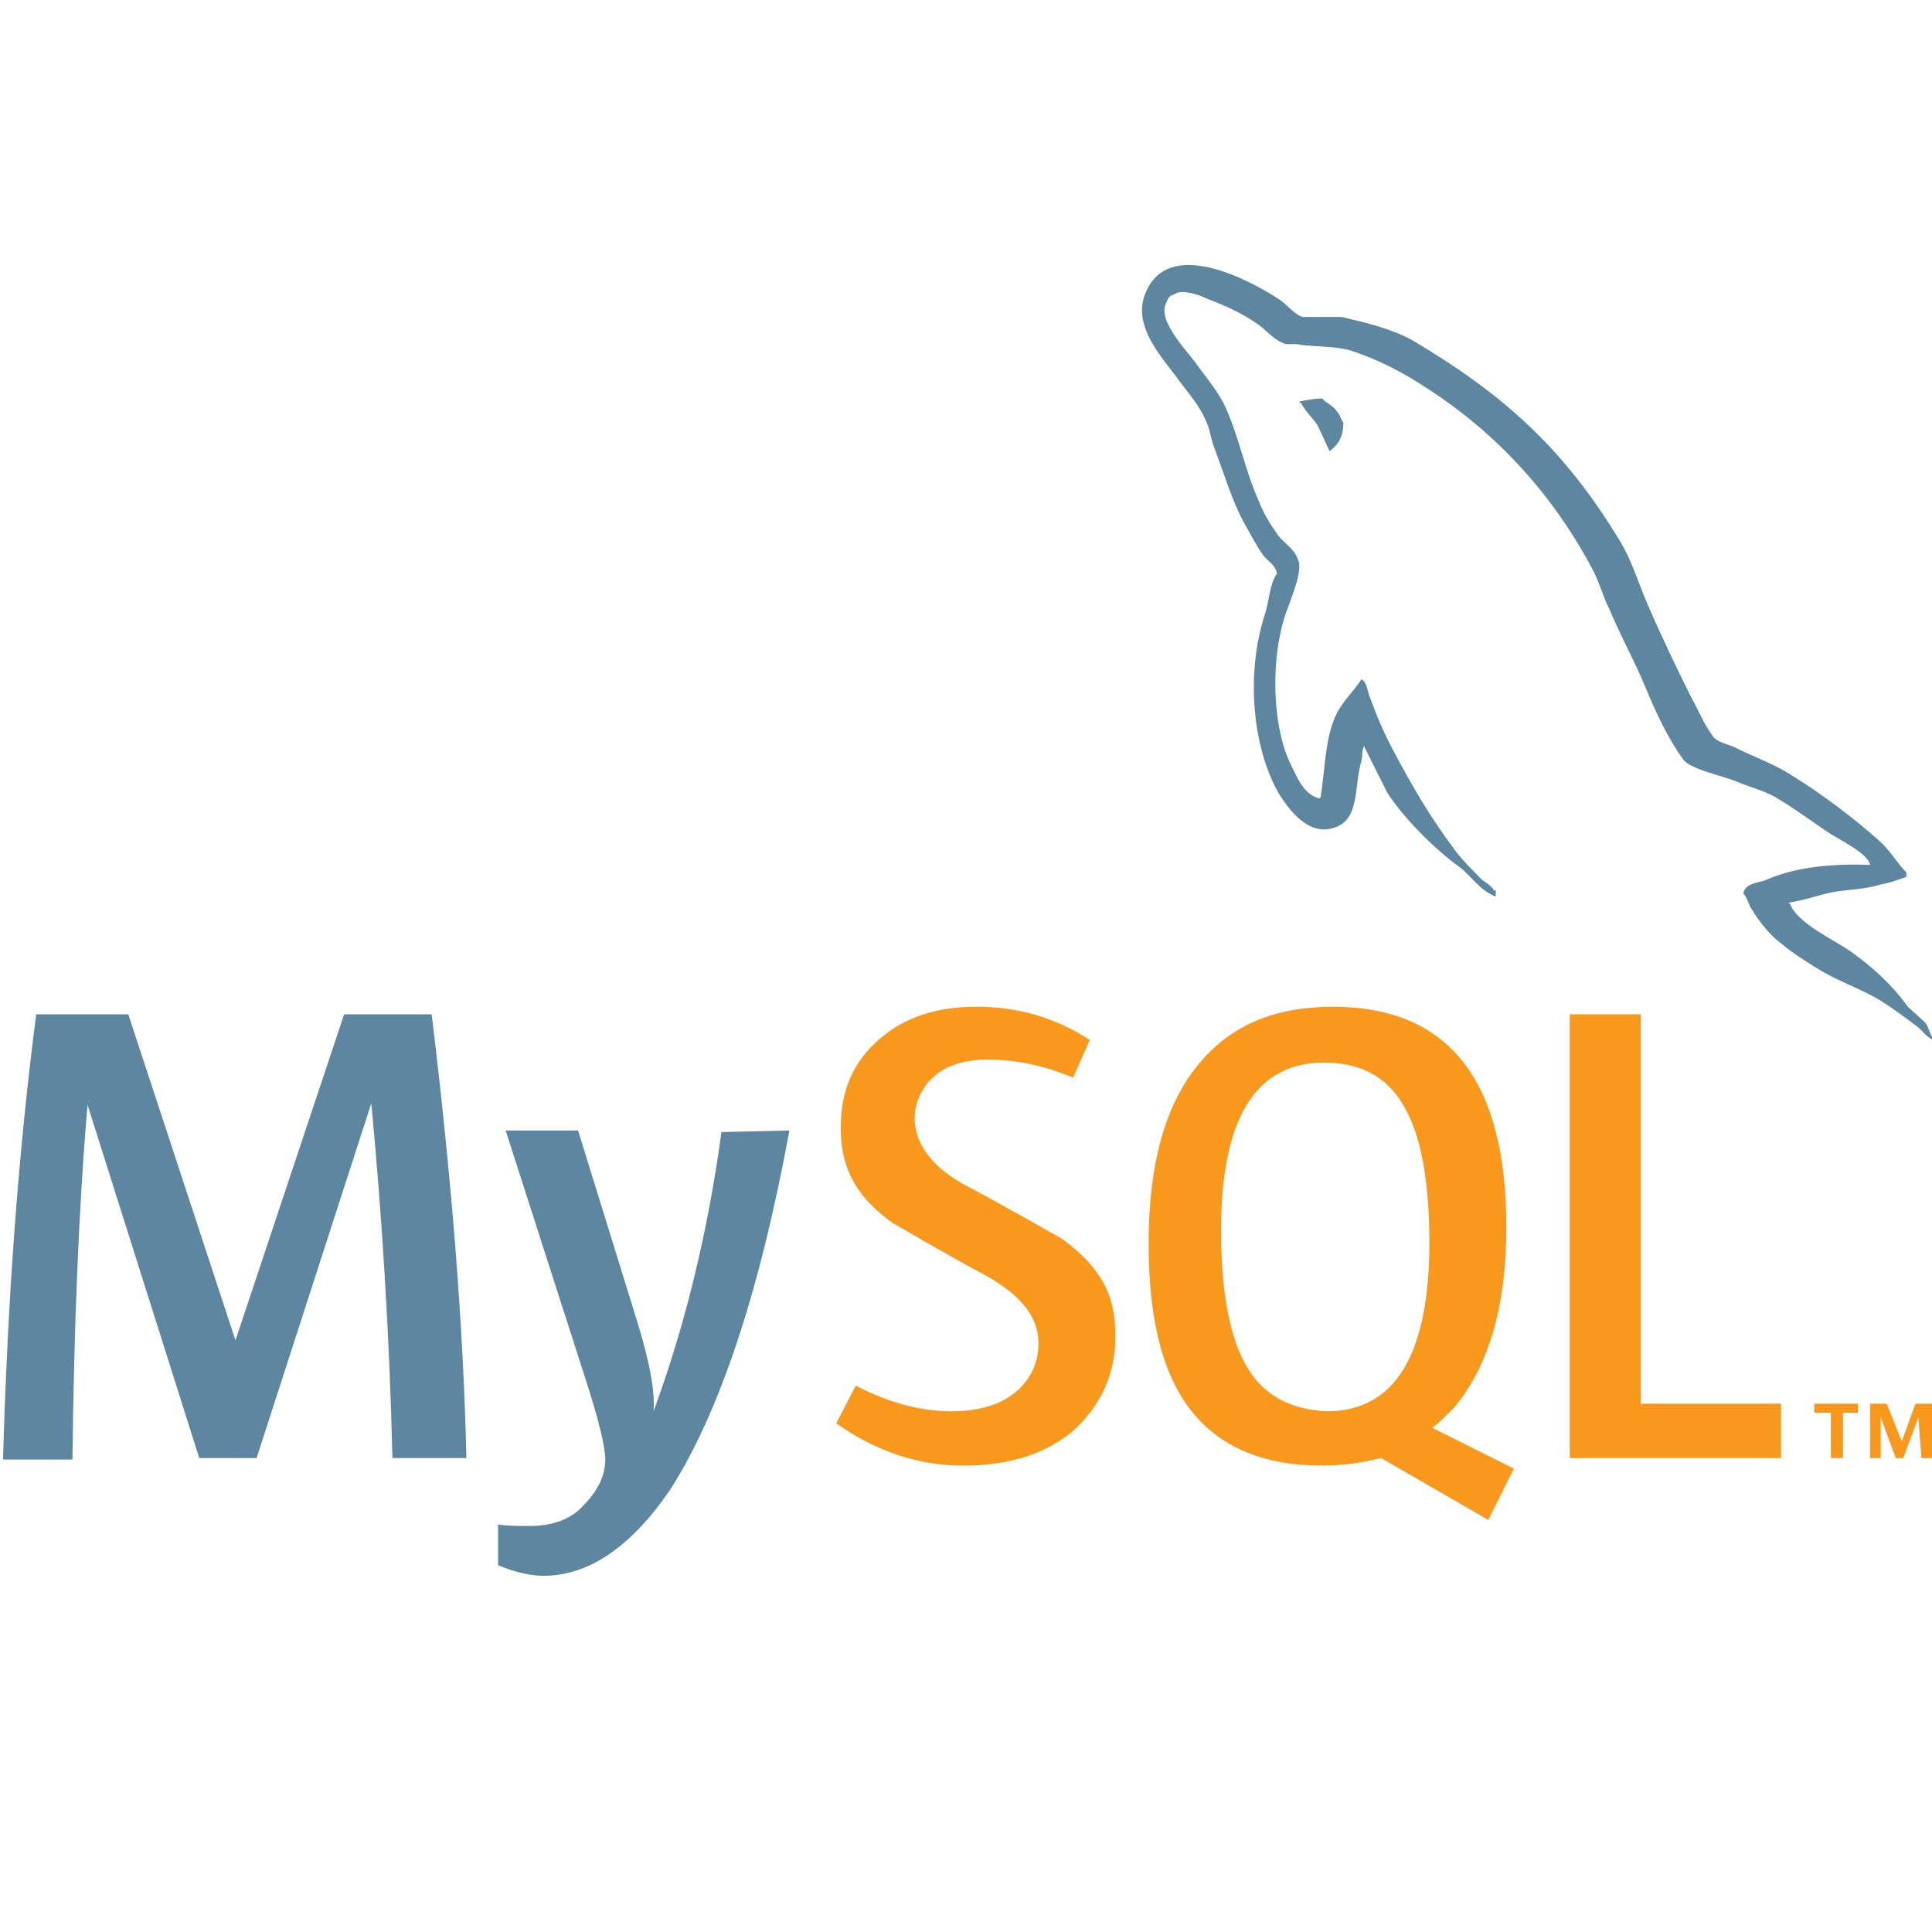<?xml version="1.0" encoding="utf-8"?>
<!-- Generator: Adobe Illustrator 22.0.1, SVG Export Plug-In . SVG Version: 6.00 Build 0)  -->
<svg version="1.1" id="Layer_1" xmlns="http://www.w3.org/2000/svg" xmlns:xlink="http://www.w3.org/1999/xlink" x="0px" y="0px"
	 viewBox="0 0 128 128" style="enable-background:new 0 0 128 128;" xml:space="preserve">
<style type="text/css">
	.st0{fill:#5D87A1;}
	.st1{fill:#F8981D;}
</style>
<path class="st0" d="M30.9,96.6H26c-0.2-8.3-0.7-16.1-1.4-23.5h0L17,96.6h-3.8L5.8,73.2h0c-0.6,7-0.9,14.9-1,23.5H0.2
	c0.3-10.5,1-20.3,2.2-29.5h6.1l7.1,21.6h0l7.2-21.6h5.8C29.9,77.9,30.7,87.7,30.9,96.6 M52.3,74.9c-2,10.9-4.7,18.8-7.9,23.8
	c-2.6,3.8-5.4,5.7-8.4,5.7c-0.8,0-1.8-0.2-3-0.7V101c0.6,0.1,1.3,0.1,2.1,0.1c1.4,0,2.6-0.4,3.4-1.2c1-1,1.6-2,1.6-3.2
	c0-0.8-0.4-2.5-1.2-5l-5.4-16.8h4.8l3.9,12.6c0.9,2.9,1.2,4.8,1.1,6c2.1-5.7,3.6-11.9,4.5-18.5L52.3,74.9L52.3,74.9L52.3,74.9z"/>
<path class="st1" d="M118,96.6h-14V67.2h4.7V93h9.3V96.6z M100.3,97.3l-5.4-2.7c0.5-0.4,0.9-0.8,1.4-1.3c2.3-2.7,3.5-6.7,3.5-12
	c0-9.7-3.8-14.6-11.5-14.6c-3.8,0-6.7,1.2-8.8,3.7c-2.3,2.7-3.4,6.7-3.4,12c0,5.2,1,9,3.1,11.4c1.9,2.2,4.7,3.3,8.4,3.3
	c1.4,0,2.7-0.2,3.9-0.5l7.1,4.1L100.3,97.3z M82.7,90.7c-1.2-1.9-1.8-5-1.8-9.2c0-7.4,2.3-11.1,6.8-11.1c2.4,0,4.1,0.9,5.2,2.7
	c1.2,1.9,1.8,5,1.8,9.2c0,7.5-2.3,11.2-6.8,11.2C85.6,93.4,83.8,92.5,82.7,90.7 M73.9,88.5c0,2.5-0.9,4.5-2.7,6.2
	c-1.8,1.6-4.3,2.4-7.4,2.4c-2.9,0-5.7-0.9-8.4-2.8l1.3-2.5c2.3,1.2,4.4,1.7,6.3,1.7c1.8,0,3.2-0.4,4.2-1.2c1-0.8,1.6-1.9,1.6-3.3
	c0-1.8-1.2-3.2-3.5-4.5c-2.1-1.1-6.2-3.5-6.2-3.5c-2.2-1.6-3.4-3.4-3.4-6.3c0-2.4,0.8-4.3,2.5-5.8c1.7-1.5,3.8-2.2,6.5-2.2
	c2.7,0,5.2,0.7,7.5,2.2l-1.1,2.5c-1.9-0.8-3.8-1.2-5.7-1.2c-1.5,0-2.7,0.4-3.5,1.1c-0.8,0.7-1.3,1.7-1.3,2.8c0,1.7,1.2,3.3,3.5,4.5
	c2.1,1.1,6.3,3.5,6.3,3.5C72.8,83.9,73.9,85.6,73.9,88.5"/>
<path class="st0" d="M123.9,57.3c-2.8-0.1-5.1,0.2-6.9,1c-0.5,0.2-1.4,0.2-1.5,0.9c0.3,0.3,0.3,0.7,0.6,1.1c0.4,0.7,1.2,1.7,1.9,2.2
	c0.7,0.6,1.5,1.1,2.3,1.6c1.4,0.9,3,1.4,4.3,2.2c0.8,0.5,1.6,1.1,2.4,1.7c0.4,0.3,0.6,0.7,1.1,0.9v-0.1c-0.3-0.3-0.3-0.8-0.6-1.1
	l-1.1-1c-1-1.4-2.3-2.6-3.7-3.6c-1.1-0.8-3.6-1.9-4.1-3.2l-0.1-0.1c0.8-0.1,1.7-0.4,2.5-0.6c1.2-0.3,2.3-0.2,3.6-0.6
	c0.6-0.1,1.1-0.3,1.7-0.5v-0.3c-0.6-0.6-1.1-1.5-1.8-2.1c-1.8-1.6-3.8-3.1-5.9-4.4c-1.1-0.7-2.5-1.2-3.7-1.8
	c-0.4-0.2-1.1-0.3-1.4-0.7c-0.6-0.8-1-1.8-1.5-2.7c-1-2-2-4.1-2.9-6.2c-0.6-1.4-1-2.8-1.8-4.1c-3.7-6.1-7.7-9.7-13.8-13.3
	c-1.3-0.7-2.9-1.1-4.6-1.5L86.3,21c-0.6-0.2-1.1-0.9-1.6-1.2c-2-1.3-7.3-4.1-8.8-0.4c-1,2.3,1.4,4.6,2.2,5.8
	c0.6,0.8,1.4,1.7,1.8,2.7c0.3,0.6,0.3,1.2,0.6,1.9c0.6,1.6,1.1,3.3,1.9,4.8c0.4,0.7,0.8,1.5,1.3,2.2c0.3,0.4,0.8,0.6,0.9,1.2
	c-0.5,0.7-0.5,1.8-0.8,2.7c-1.3,4-0.8,9,1,12c0.6,0.9,1.9,2.8,3.7,2.1c1.6-0.6,1.2-2.7,1.7-4.4c0.1-0.4,0-0.7,0.2-1v0.1
	c0.5,1,1,2,1.5,3c1.1,1.7,3,3.6,4.6,4.8c0.9,0.6,1.5,1.7,2.6,2.1V59h-0.1c-0.2-0.3-0.5-0.5-0.8-0.7c-0.6-0.6-1.4-1.4-1.9-2.1
	c-1.5-2-2.8-4.2-4-6.5c-0.6-1.1-1.1-2.3-1.5-3.4c-0.2-0.4-0.2-1.1-0.6-1.3c-0.5,0.8-1.3,1.5-1.7,2.4c-0.7,1.5-0.7,3.4-1,5.4
	l-0.1,0.1c-1.1-0.3-1.5-1.5-2-2.5c-1.1-2.5-1.2-6.6-0.3-9.5c0.2-0.7,1.3-3.1,0.9-3.8c-0.2-0.7-0.9-1.1-1.3-1.6
	c-0.5-0.7-1-1.5-1.3-2.3c-0.9-2-1.3-4.2-2.2-6.2c-0.4-0.9-1.2-1.9-1.8-2.7c-0.7-1-1.4-1.6-2-2.8c-0.2-0.4-0.4-1-0.1-1.5
	c0.1-0.3,0.2-0.4,0.5-0.5c0.5-0.4,1.8,0.1,2.2,0.3c1.3,0.5,2.4,1,3.5,1.8c0.5,0.4,1,1,1.7,1.2h0.7c1.1,0.2,2.4,0.1,3.5,0.4
	c1.9,0.6,3.6,1.5,5.1,2.5c4.7,3,8.5,7.2,11.1,12.2c0.4,0.8,0.6,1.6,1,2.4c0.7,1.7,1.7,3.5,2.4,5.2c0.7,1.7,1.5,3.4,2.5,4.8
	c0.5,0.7,2.7,1.1,3.6,1.5c0.7,0.3,1.8,0.6,2.5,1c1.2,0.7,2.4,1.6,3.6,2.4C122,55.7,123.8,56.6,123.9,57.3 M87.6,26.4
	c-0.5,0-1,0.1-1.5,0.2v0.1h0.1c0.3,0.6,0.8,1,1.1,1.5c0.3,0.6,0.5,1.1,0.8,1.7l0.1-0.1c0.5-0.4,0.8-0.9,0.8-1.8
	c-0.2-0.3-0.2-0.5-0.4-0.7C88.3,26.8,87.8,26.7,87.6,26.4"/>
<path class="st1" d="M127.3,96.6h0.7V93h-1.1l-0.9,2.5l-1-2.5h-1.1v3.6h0.7v-2.7h0l1,2.7h0.5l1-2.7L127.3,96.6L127.3,96.6z
	 M121.3,96.6h0.8v-3h1V93h-2.9v0.6h1.1L121.3,96.6L121.3,96.6z"/>
</svg>
